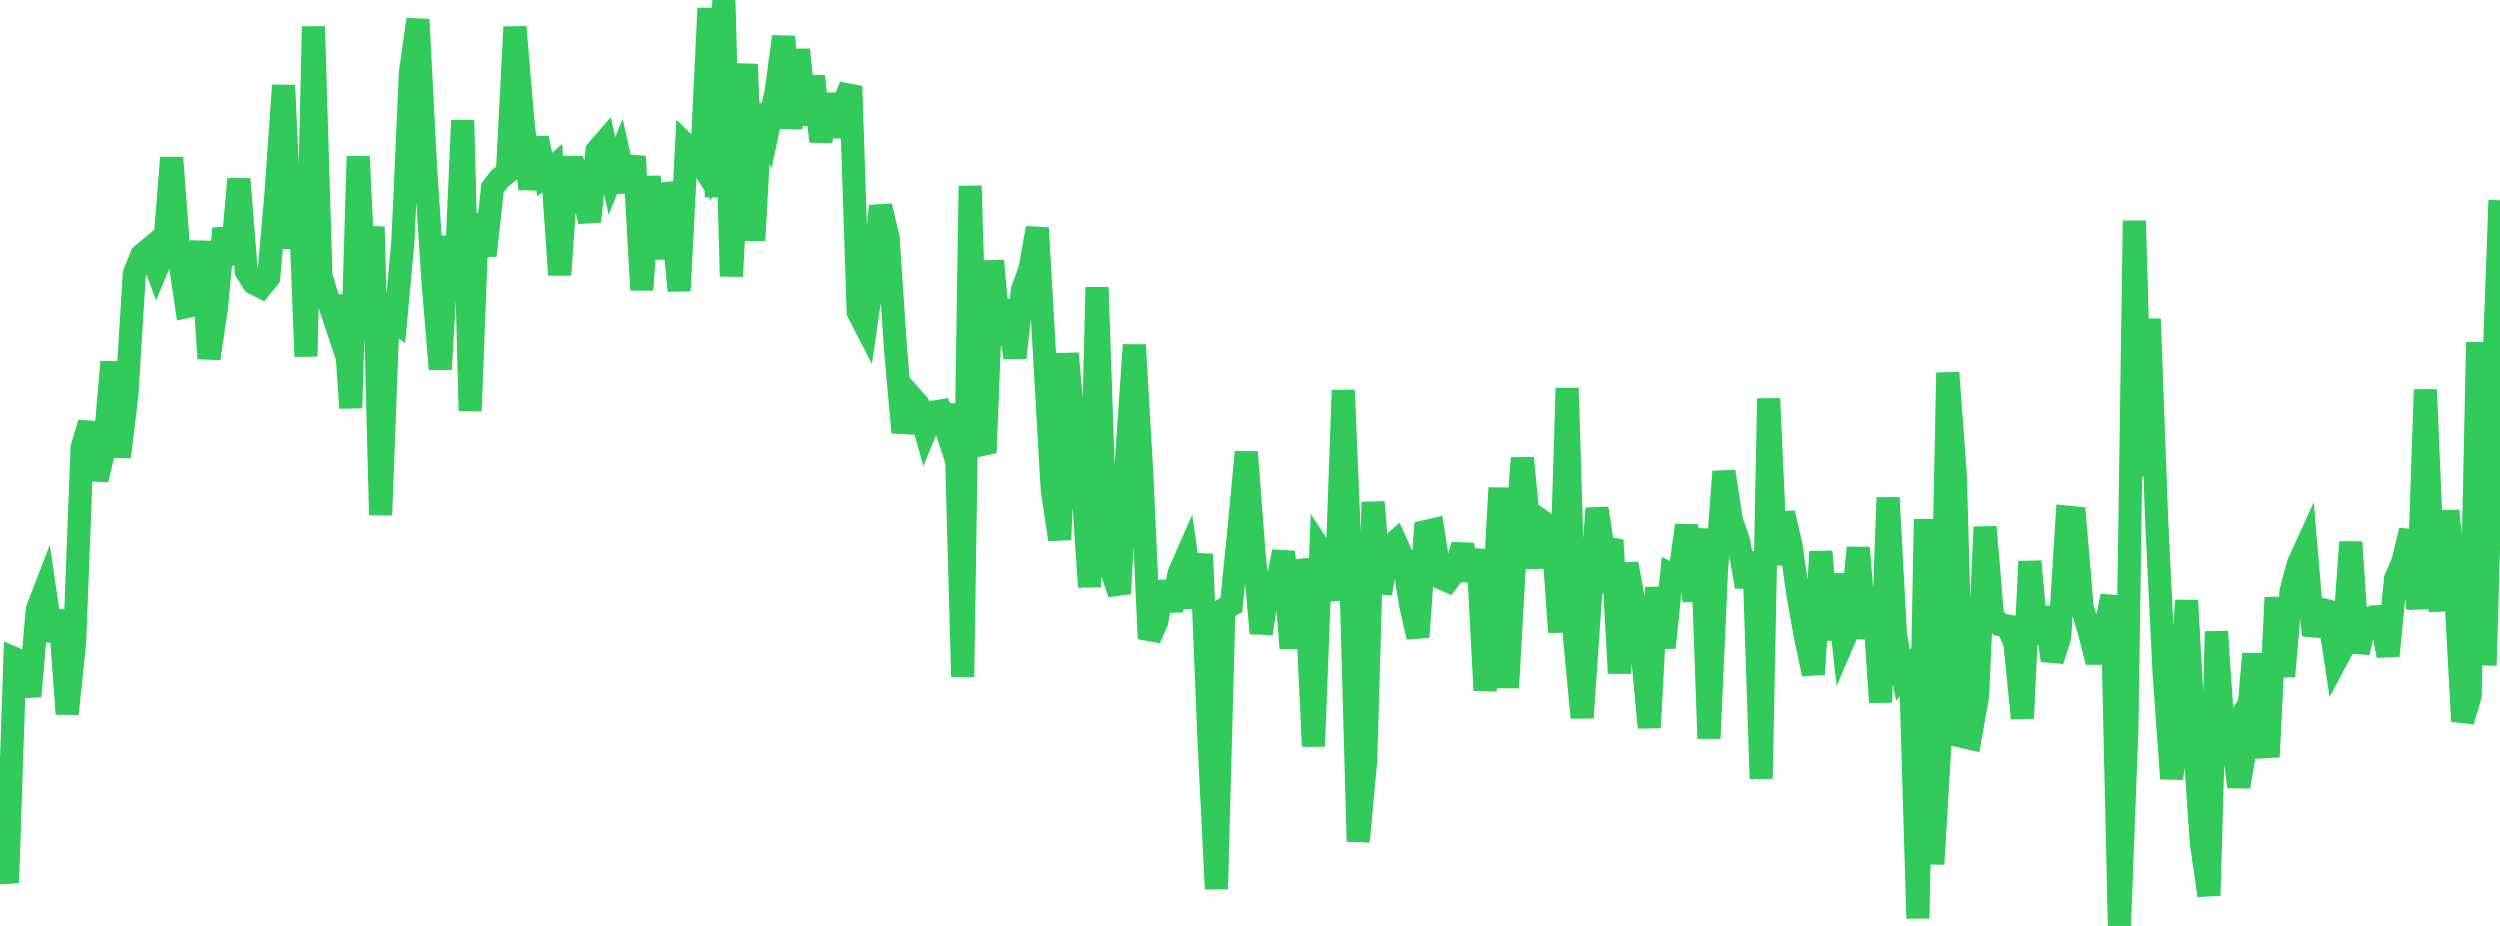 <?xml version="1.0" standalone="no"?>
<!DOCTYPE svg PUBLIC "-//W3C//DTD SVG 1.1//EN" "http://www.w3.org/Graphics/SVG/1.1/DTD/svg11.dtd">

<svg width="135" height="50" viewBox="0 0 135 50" preserveAspectRatio="none" 
  xmlns="http://www.w3.org/2000/svg"
  xmlns:xlink="http://www.w3.org/1999/xlink">


<polyline points="0.0, 45.207 0.403, 47.671 0.806, 35.572 1.209, 35.745 1.612, 37.594 2.015, 32.919 2.418, 31.868 2.821, 34.592 3.224, 32.979 3.627, 38.548 4.03, 34.7 4.433, 24.169 4.836, 22.842 5.239, 25.904 5.642, 24.186 6.045, 19.544 6.448, 24.673 6.851, 21.303 7.254, 14.779 7.657, 13.778 8.06, 13.444 8.463, 14.524 8.866, 13.557 9.269, 8.516 9.672, 13.819 10.075, 16.557 10.478, 16.471 10.881, 13.044 11.284, 19.359 11.687, 16.62 12.09, 12.338 12.493, 14.261 12.896, 9.667 13.299, 14.646 13.701, 15.285 14.104, 15.488 14.507, 14.985 14.91, 10.383 15.313, 4.609 15.716, 13.418 16.119, 8.819 16.522, 19.247 16.925, 1.433 17.328, 14.888 17.731, 16.238 18.134, 17.443 18.537, 16.011 18.94, 22.03 19.343, 8.446 19.746, 16.83 20.149, 12.247 20.552, 27.813 20.955, 17.089 21.358, 17.38 21.761, 12.987 22.164, 3.912 22.567, 1.05 22.97, 8.856 23.373, 15.079 23.776, 19.938 24.179, 12.766 24.582, 15.655 24.985, 6.499 25.388, 22.188 25.791, 11.547 26.194, 13.8 26.597, 10.145 27.0, 9.628 27.403, 9.309 27.806, 1.454 28.209, 6.237 28.612, 10.208 29.015, 7.457 29.418, 9.431 29.821, 9.076 30.224, 14.846 30.627, 9.038 31.03, 9.044 31.433, 10.205 31.836, 11.959 32.239, 8.136 32.642, 7.674 33.045, 9.501 33.448, 8.51 33.851, 10.336 34.254, 8.448 34.657, 15.658 35.06, 9.536 35.463, 13.964 35.866, 9.95 36.269, 11.364 36.672, 15.701 37.075, 7.862 37.478, 8.248 37.881, 8.877 38.284, 0.444 38.687, 10.638 39.09, 0.0 39.493, 14.92 39.896, 7.541 40.299, 3.47 40.701, 12.99 41.104, 5.695 41.507, 6.833 41.91, 4.962 42.313, 1.978 42.716, 6.926 43.119, 2.681 43.522, 6.729 43.925, 4.129 44.328, 7.636 44.731, 5.098 45.134, 7.35 45.537, 5.623 45.94, 4.652 46.343, 16.855 46.746, 17.637 47.149, 14.871 47.552, 11.129 47.955, 12.814 48.358, 18.854 48.761, 23.352 49.164, 21.377 49.567, 21.831 49.97, 23.255 50.373, 22.261 50.776, 22.196 51.179, 23.414 51.582, 21.873 51.985, 36.551 52.388, 10.039 52.791, 23.644 53.194, 24.446 53.597, 14.083 54.0, 18.622 54.403, 16.215 54.806, 19.323 55.209, 15.658 55.612, 14.571 56.015, 12.313 56.418, 19.402 56.821, 26.442 57.224, 29.139 57.627, 19.088 58.03, 23.551 58.433, 25.737 58.836, 31.699 59.239, 15.512 59.642, 27.327 60.045, 30.848 60.448, 32.054 60.851, 24.527 61.254, 18.625 61.657, 25.592 62.06, 34.486 62.463, 33.574 62.866, 31.432 63.269, 32.948 63.672, 30.962 64.075, 30.041 64.478, 32.811 64.881, 29.927 65.284, 39.921 65.687, 48.007 66.09, 32.894 66.493, 32.668 66.896, 28.683 67.299, 24.407 67.701, 29.65 68.104, 34.2 68.507, 31.605 68.91, 31.853 69.313, 29.786 69.716, 35.004 70.119, 30.296 70.522, 31.632 70.925, 40.3 71.328, 29.73 71.731, 30.346 72.134, 32.388 72.537, 21.071 72.94, 30.838 73.343, 45.443 73.746, 41.08 74.149, 27.111 74.552, 32.037 74.955, 29.608 75.358, 29.251 75.761, 30.14 76.164, 32.602 76.567, 34.401 76.97, 28.708 77.373, 28.615 77.776, 31.186 78.179, 31.364 78.582, 30.842 78.985, 29.436 79.388, 31.314 79.791, 29.701 80.194, 37.281 80.597, 33.608 81.0, 26.346 81.403, 37.138 81.806, 29.973 82.209, 24.733 82.612, 28.927 83.015, 30.596 83.418, 28.252 83.821, 28.532 84.224, 34.141 84.627, 20.959 85.03, 34.468 85.433, 38.753 85.836, 32.946 86.239, 27.45 86.642, 30.157 87.045, 29.162 87.448, 36.352 87.851, 30.436 88.254, 32.602 88.657, 34.956 89.06, 39.29 89.463, 31.73 89.866, 34.975 90.269, 31.024 90.672, 31.218 91.075, 28.367 91.478, 32.457 91.881, 28.563 92.284, 39.875 92.687, 30.859 93.09, 25.463 93.493, 28.095 93.896, 29.265 94.299, 31.684 94.701, 29.836 95.104, 42.049 95.507, 21.52 95.91, 30.474 96.313, 27.704 96.716, 29.473 97.119, 32.281 97.522, 34.515 97.925, 36.399 98.328, 29.785 98.731, 34.544 99.134, 31.012 99.537, 34.624 99.94, 33.684 100.343, 29.578 100.746, 34.463 101.149, 31.921 101.552, 37.925 101.955, 26.873 102.358, 34.332 102.761, 36.456 103.164, 35.992 103.567, 49.592 103.97, 28.033 104.373, 46.662 104.776, 39.812 105.179, 20.126 105.582, 25.573 105.985, 39.768 106.388, 39.862 106.791, 37.562 107.194, 28.455 107.597, 33.294 108.0, 33.73 108.403, 33.801 108.806, 34.736 109.209, 38.788 109.612, 30.317 110.015, 34.735 110.418, 32.801 110.821, 35.664 111.224, 34.403 111.627, 27.926 112.03, 27.966 112.433, 32.771 112.836, 34.168 113.239, 35.745 113.642, 34.169 114.045, 32.182 114.448, 50.0 114.851, 39.395 115.254, 11.92 115.657, 25.726 116.06, 17.221 116.463, 28.177 116.866, 36.413 117.269, 42.043 117.672, 38.799 118.075, 32.424 118.478, 39.761 118.881, 45.582 119.284, 48.355 119.687, 34.103 120.09, 40.059 120.493, 39.463 120.896, 42.48 121.299, 40.06 121.701, 35.305 122.104, 40.332 122.507, 40.31 122.91, 32.27 123.313, 36.522 123.716, 31.928 124.119, 30.432 124.522, 29.547 124.925, 34.312 125.328, 32.901 125.731, 32.999 126.134, 35.682 126.537, 34.927 126.94, 29.27 127.343, 35.234 127.746, 33.493 128.149, 33.311 128.552, 33.296 128.955, 35.408 129.358, 31.269 129.761, 30.325 130.164, 28.652 130.567, 32.877 130.97, 21.04 131.373, 30.62 131.776, 32.955 132.179, 27.586 132.582, 31.469 132.985, 38.947 133.388, 37.561 133.791, 18.476 134.194, 35.927 134.597, 21.945 135.0, 10.813" fill="none" stroke="#32ca5b" stroke-width="1.25"/>

</svg>